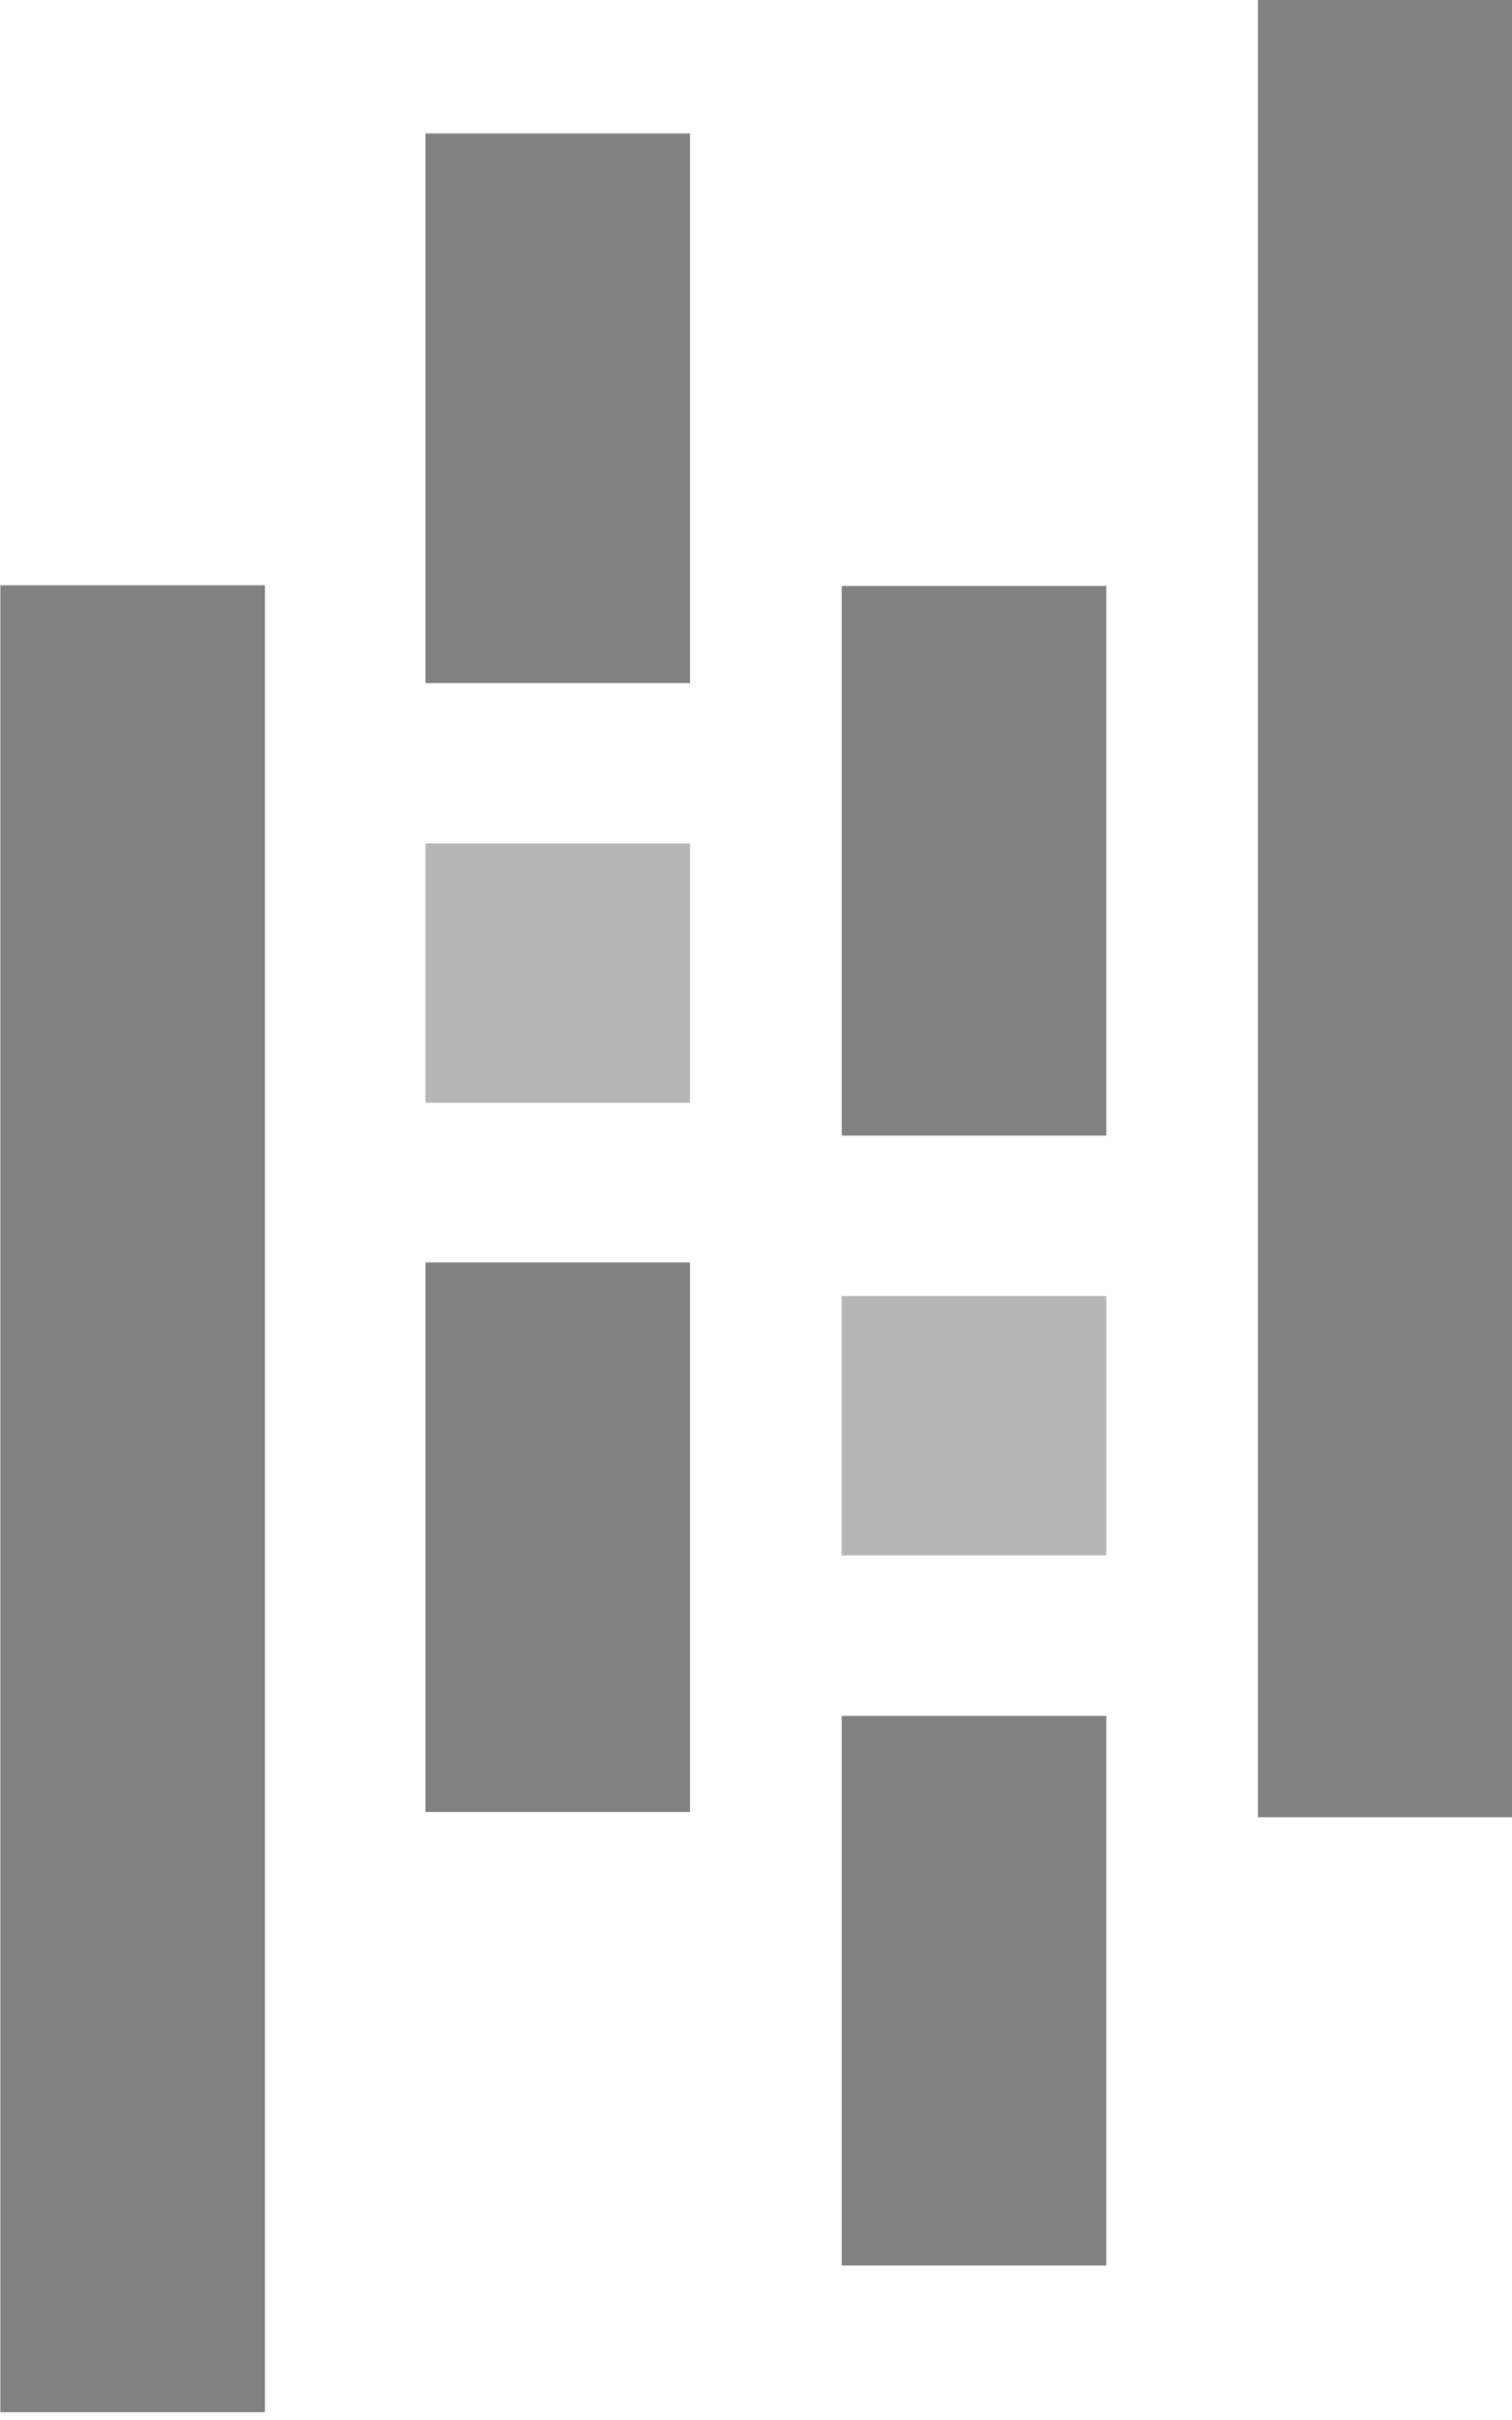 <svg xmlns="http://www.w3.org/2000/svg" width="90" height="144" viewBox="0 0 90 144" fill="none"><g clip-path="url(#clip0_20626_8415)"><path d="M25.325 7.94H41.075V40.645H25.325V7.94ZM25.325 75.12H41.075V107.824H25.325V75.12Z" fill="#818181"></path><path d="M25.325 50.19H41.075V65.62H25.325V50.19Z" fill="#B6B6B6"></path><path d="M0.021 34.826H15.771V143.536H0.021V34.826ZM50.104 102.104H65.854V134.807H50.104V102.104ZM50.104 34.865H65.854V67.57H50.104V34.865Z" fill="#818181"></path><path d="M50.103 77.121H65.853V92.551H50.103V77.121Z" fill="#B6B6B6"></path><path d="M74.878 -0.579H90.628V108.131H74.878V-0.579Z" fill="#818181"></path></g><defs><clipPath id="clip0_20626_8415"><rect width="90" height="144" fill="white"></rect></clipPath></defs></svg>